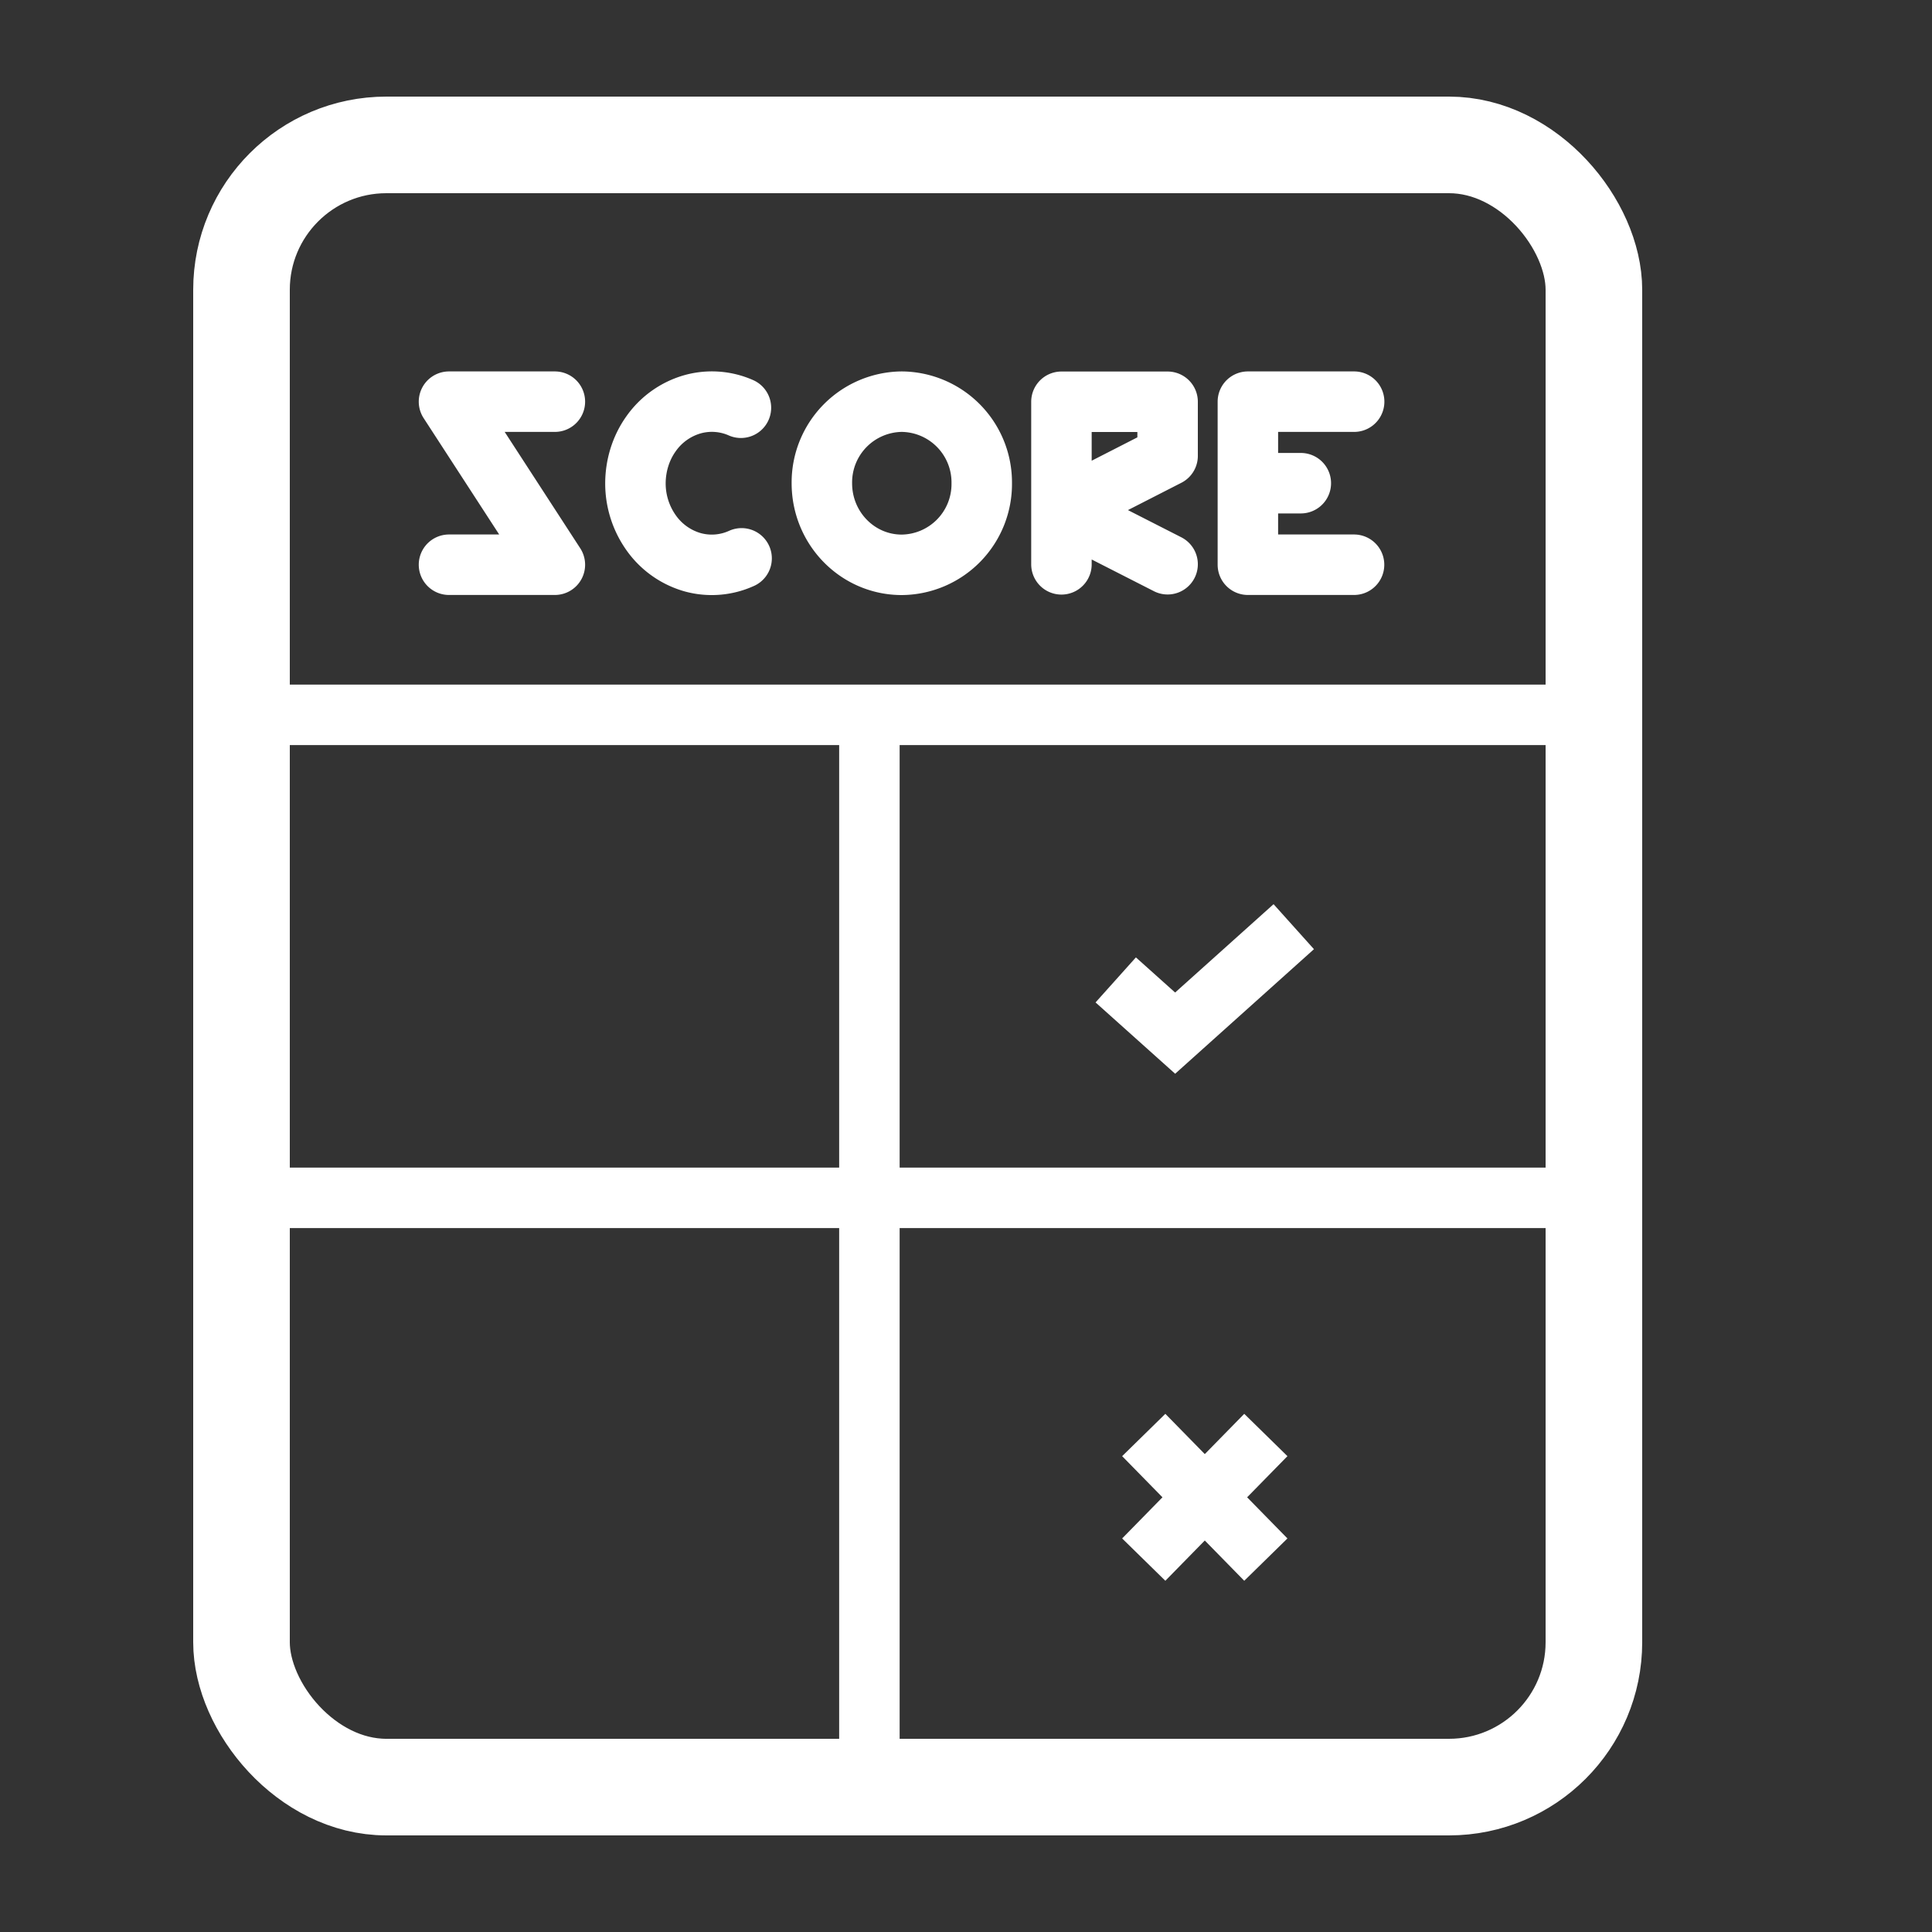 <svg xmlns="http://www.w3.org/2000/svg" width="20" height="20" fill="none"><rect width="100%" height="100%" fill="#333333" stroke="none"/><g stroke="#fff" stroke-width=".626" clip-path="url(#a)"><path stroke-linecap="round" stroke-linejoin="round" d="M9.335 5.847a.836.836 0 0 0 .828-.844.836.836 0 0 0-.828-.845.836.836 0 0 0-.827.845c0 .466.37.844.827.844zm1.653-.005V4.159h1.099v.56l-1.099.562 1.099.56m-4.41-.061a.744.744 0 0 1-.508.04.79.79 0 0 1-.425-.3.883.883 0 0 1-.166-.514c0-.186.056-.368.162-.516a.79.79 0 0 1 .422-.303.744.744 0 0 1 .508.034m6.347 1.625h-1.099V4.158h1.1m-1.096.844h.544m-7.722-.844H4.648l1.096 1.688H4.648"/><path d="M1 7.4h16m-16 5h16m-5.45-2.256.615.551 1.228-1.102m-1.553 5.262 1.264 1.29m-1.264 0 1.264-1.29M9 7.137V19"/></g><rect width="14" height="17" x="2.5" y="1.5" stroke="#fff" rx="1.5"/><defs><clipPath id="a"><rect width="15" height="18" x="2" y="1" fill="#fff" rx="2"/></clipPath></defs></svg>